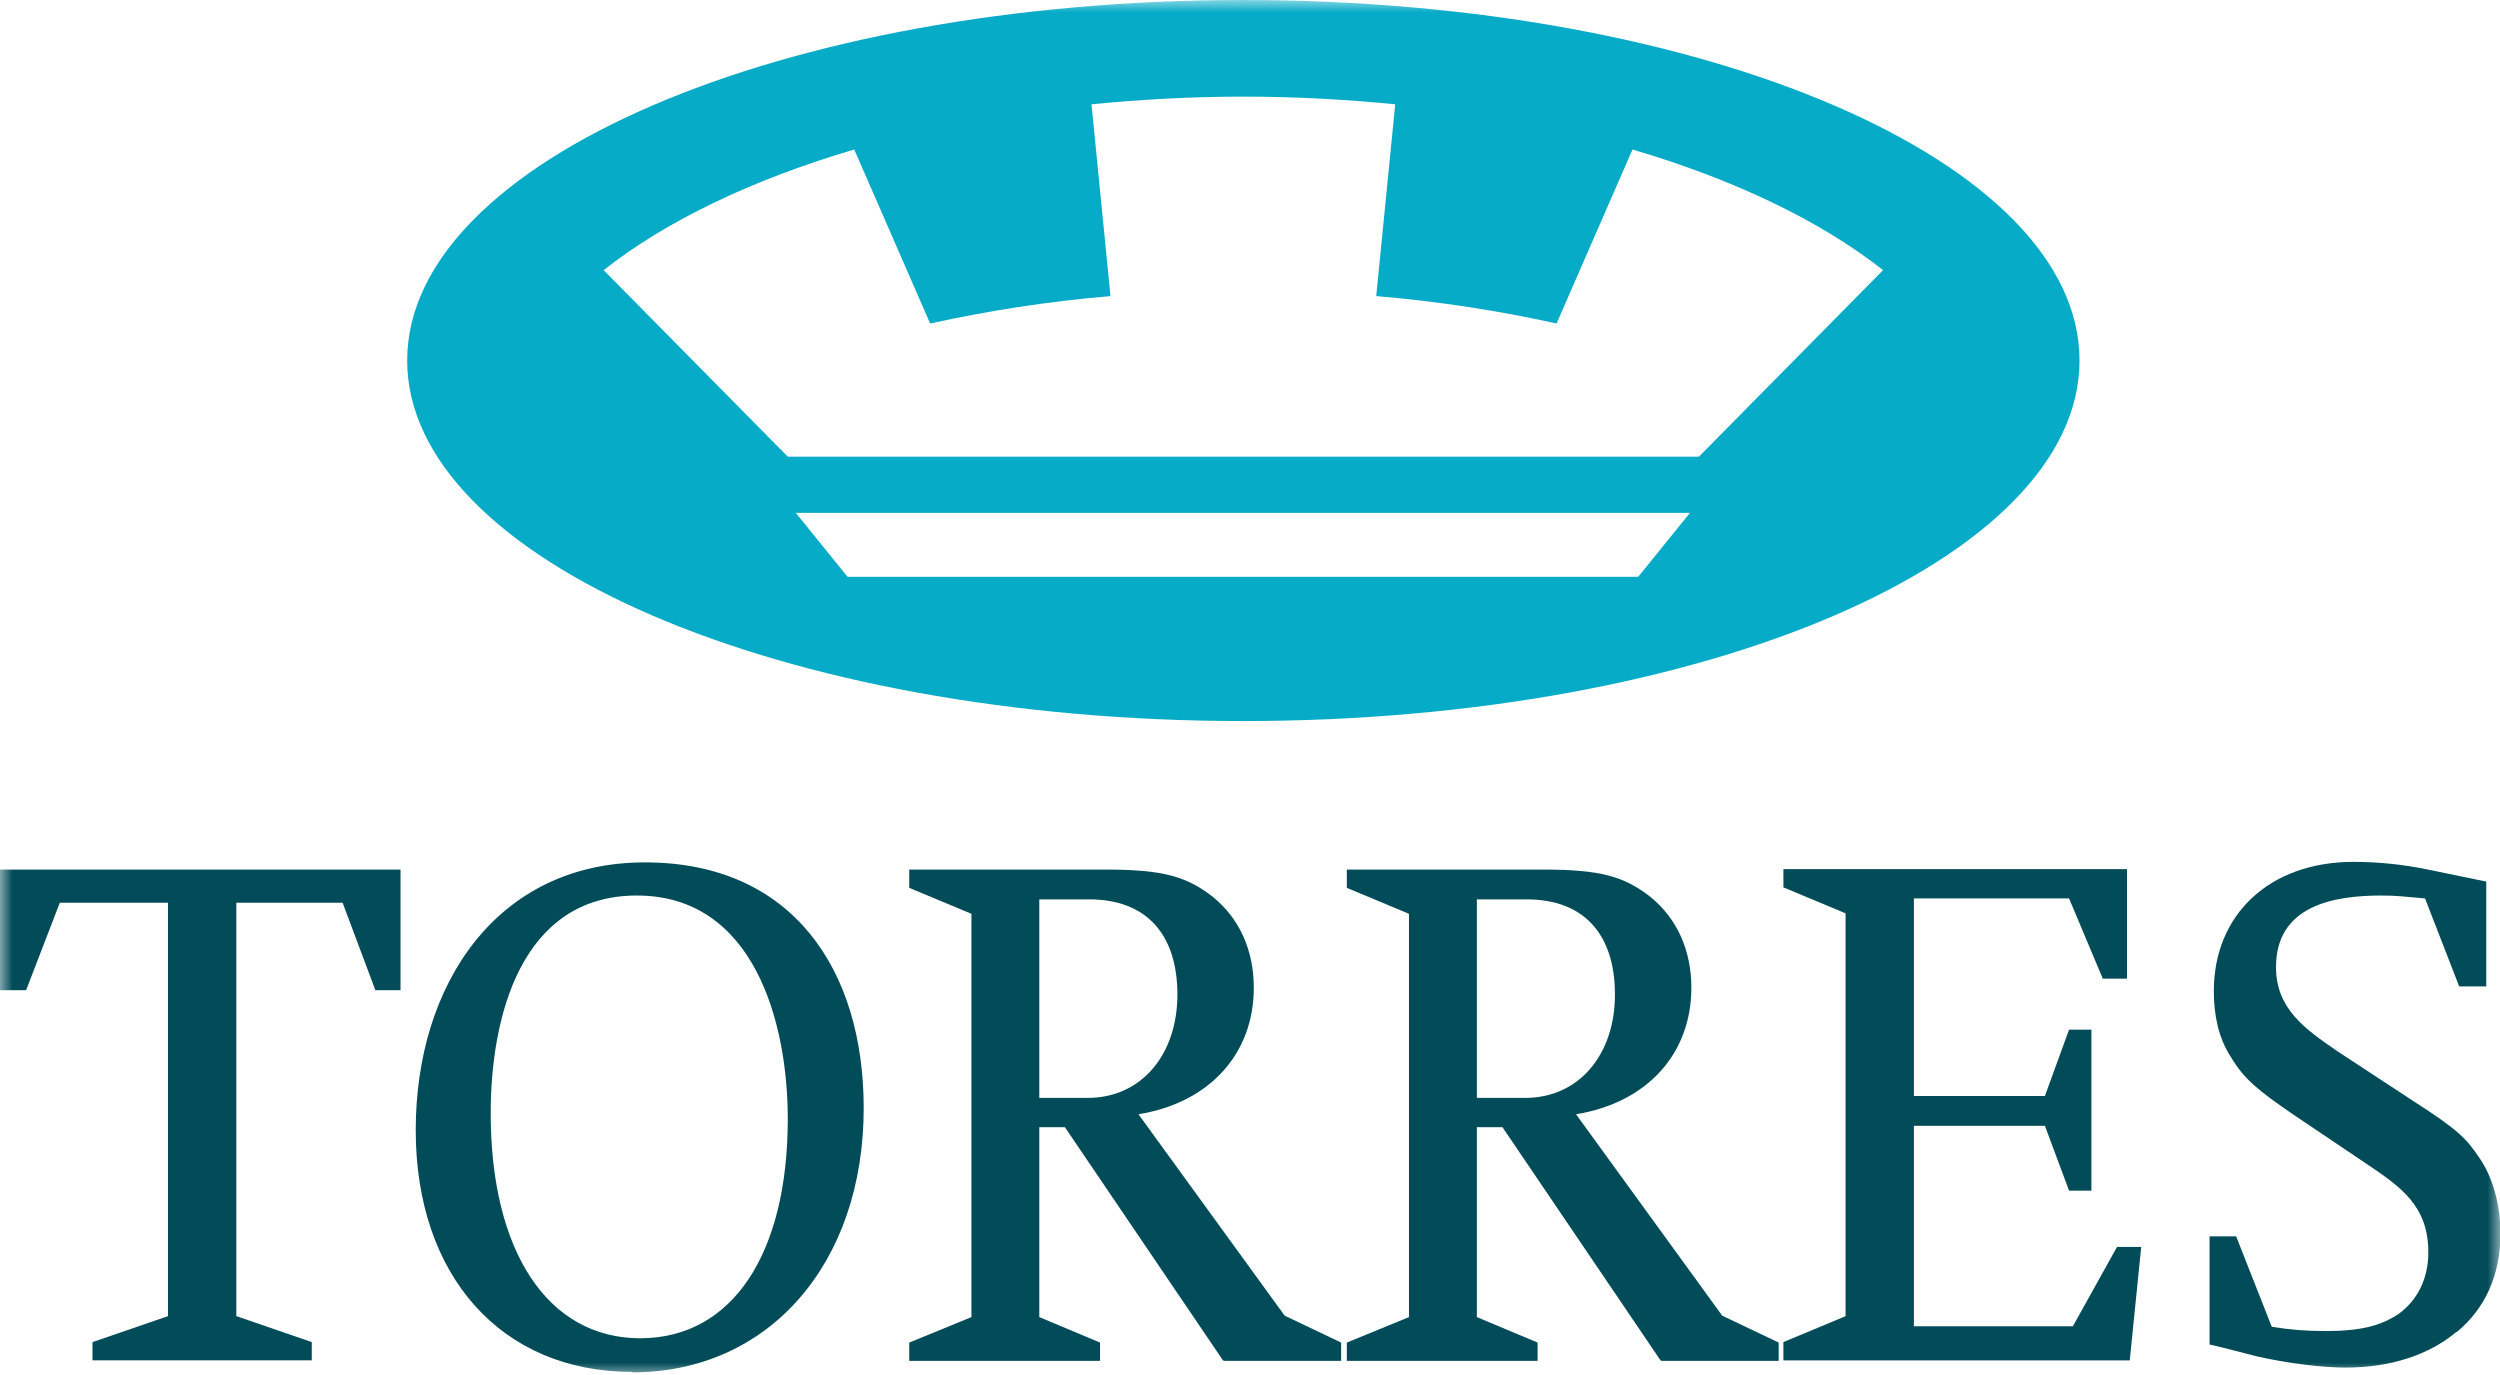 <svg width="100" height="55" viewBox="0 0 100 55" fill="none" xmlns="http://www.w3.org/2000/svg">
<g clip-path="url(#clip0_2010_800)">
<mask id="mask0_2010_800" style="mask-type:luminance" maskUnits="userSpaceOnUse" x="0" y="0" width="100" height="55">
<path d="M100 0H0V55H100V0Z" fill="white"/>
</mask>
<g mask="url(#mask0_2010_800)">
<path d="M15.015 39.609L13.705 36.11H9.453V52.645L12.471 53.684V54.414H3.701V53.684L6.72 52.645V36.11H2.392L1.044 39.609H-0.019V34.783H16.021V39.609H14.996H15.015Z" fill="#024C59"/>
<path d="M25.285 54.876C20.046 54.876 16.629 51.031 16.629 45.205C16.629 39.379 19.875 34.495 25.797 34.495C31.72 34.495 34.548 38.821 34.548 44.32C34.548 50.55 30.752 54.895 25.285 54.895V54.876ZM25.475 35.821C20.824 35.821 19.628 40.705 19.628 44.532C19.628 50.05 21.906 53.53 25.608 53.53C29.309 53.53 31.511 50.127 31.511 44.762C31.511 40.859 30.144 35.821 25.475 35.821Z" fill="#024C59"/>
<path d="M48.918 54.414L42.597 45.089H41.572V52.684L44.001 53.703V54.434H36.37V53.703L38.857 52.684V36.552L36.37 35.514V34.783H44.21C46.526 34.783 47.456 35.052 48.519 35.879C49.582 36.744 50.152 38.013 50.152 39.513C50.152 42.147 48.386 44.108 45.539 44.57L51.386 52.626L53.645 53.703V54.434H48.975L48.918 54.414ZM43.565 35.975H41.572V43.916H43.508C45.653 43.916 47.096 42.186 47.096 39.782C47.096 37.379 45.862 35.975 43.565 35.975Z" fill="#024C59"/>
<path d="M66.42 54.414L60.099 45.089H59.074V52.684L61.504 53.703V54.434H53.873V53.703L56.359 52.684V36.552L53.873 35.514V34.783H61.712C64.028 34.783 64.958 35.052 66.021 35.879C67.084 36.744 67.654 38.013 67.654 39.513C67.654 42.147 65.888 44.108 63.041 44.57L68.888 52.626L71.147 53.703V54.434H66.477L66.42 54.414ZM61.067 35.975H59.074V43.916H61.01C63.155 43.916 64.598 42.186 64.598 39.782C64.598 37.379 63.364 35.975 61.067 35.975Z" fill="#024C59"/>
<path d="M85.194 54.415H71.336V53.684L73.823 52.646V36.533L71.336 35.495V34.764H85.08V39.148H84.112L82.763 35.937H76.556V43.839H81.796L82.763 41.186H83.656V47.627H82.763L81.796 45.032H76.556V53.05H82.915L84.681 49.877H85.649L85.194 54.376V54.415Z" fill="#024C59"/>
<path d="M98.254 53.28C97.171 54.184 95.653 54.703 93.812 54.703C92.939 54.703 91.591 54.549 90.3 54.261C89.446 54.049 89.218 53.972 88.383 53.78V49.454H89.446L90.87 53.069C91.553 53.184 92.217 53.242 93.015 53.242C94.438 53.242 95.236 53.03 95.957 52.549C96.735 51.973 97.133 51.107 97.133 50.088C97.133 48.204 95.995 47.454 94.628 46.531L91.799 44.628C90.3 43.608 89.75 43.147 89.237 42.282C88.743 41.532 88.553 40.609 88.553 39.648C88.553 36.552 90.812 34.475 94.134 34.475C94.874 34.475 95.995 34.533 97.305 34.821L99.45 35.264V39.455H98.367L97.001 35.937C96.109 35.86 95.862 35.821 95.254 35.821C93.337 35.821 91.04 36.225 91.04 38.686C91.04 40.359 92.217 41.167 93.47 42.032L96.545 44.051C98.311 45.185 98.652 45.531 99.165 46.3C99.734 47.108 100.019 48.242 100.019 49.358C100.019 51.011 99.392 52.357 98.273 53.28H98.254Z" fill="#024C59"/>
<path d="M49.734 0C31.264 0 16.287 6.461 16.287 14.421C16.287 22.381 31.264 28.842 49.734 28.842C68.204 28.842 83.181 22.381 83.181 14.421C83.181 6.461 68.204 0 49.734 0ZM65.547 23.073H33.903L31.834 20.516H67.597L65.528 23.073H65.547ZM67.939 18.266H31.511L24.146 10.806C26.632 8.845 30.068 7.191 34.169 5.98L37.206 12.94C39.484 12.44 41.894 12.056 44.419 11.844L43.66 4.172C45.615 3.98 47.646 3.865 49.734 3.865C51.822 3.865 53.853 3.98 55.809 4.172L55.049 11.844C57.574 12.056 60.004 12.44 62.263 12.94L65.3 5.98C69.4 7.191 72.836 8.845 75.323 10.806L67.957 18.266H67.939Z" fill="#06ABC7"/>
</g>
</g>
<defs>
<clipPath id="clip0_2010_800">
<rect width="100" height="55" fill="white"/>
</clipPath>
</defs>
</svg>
